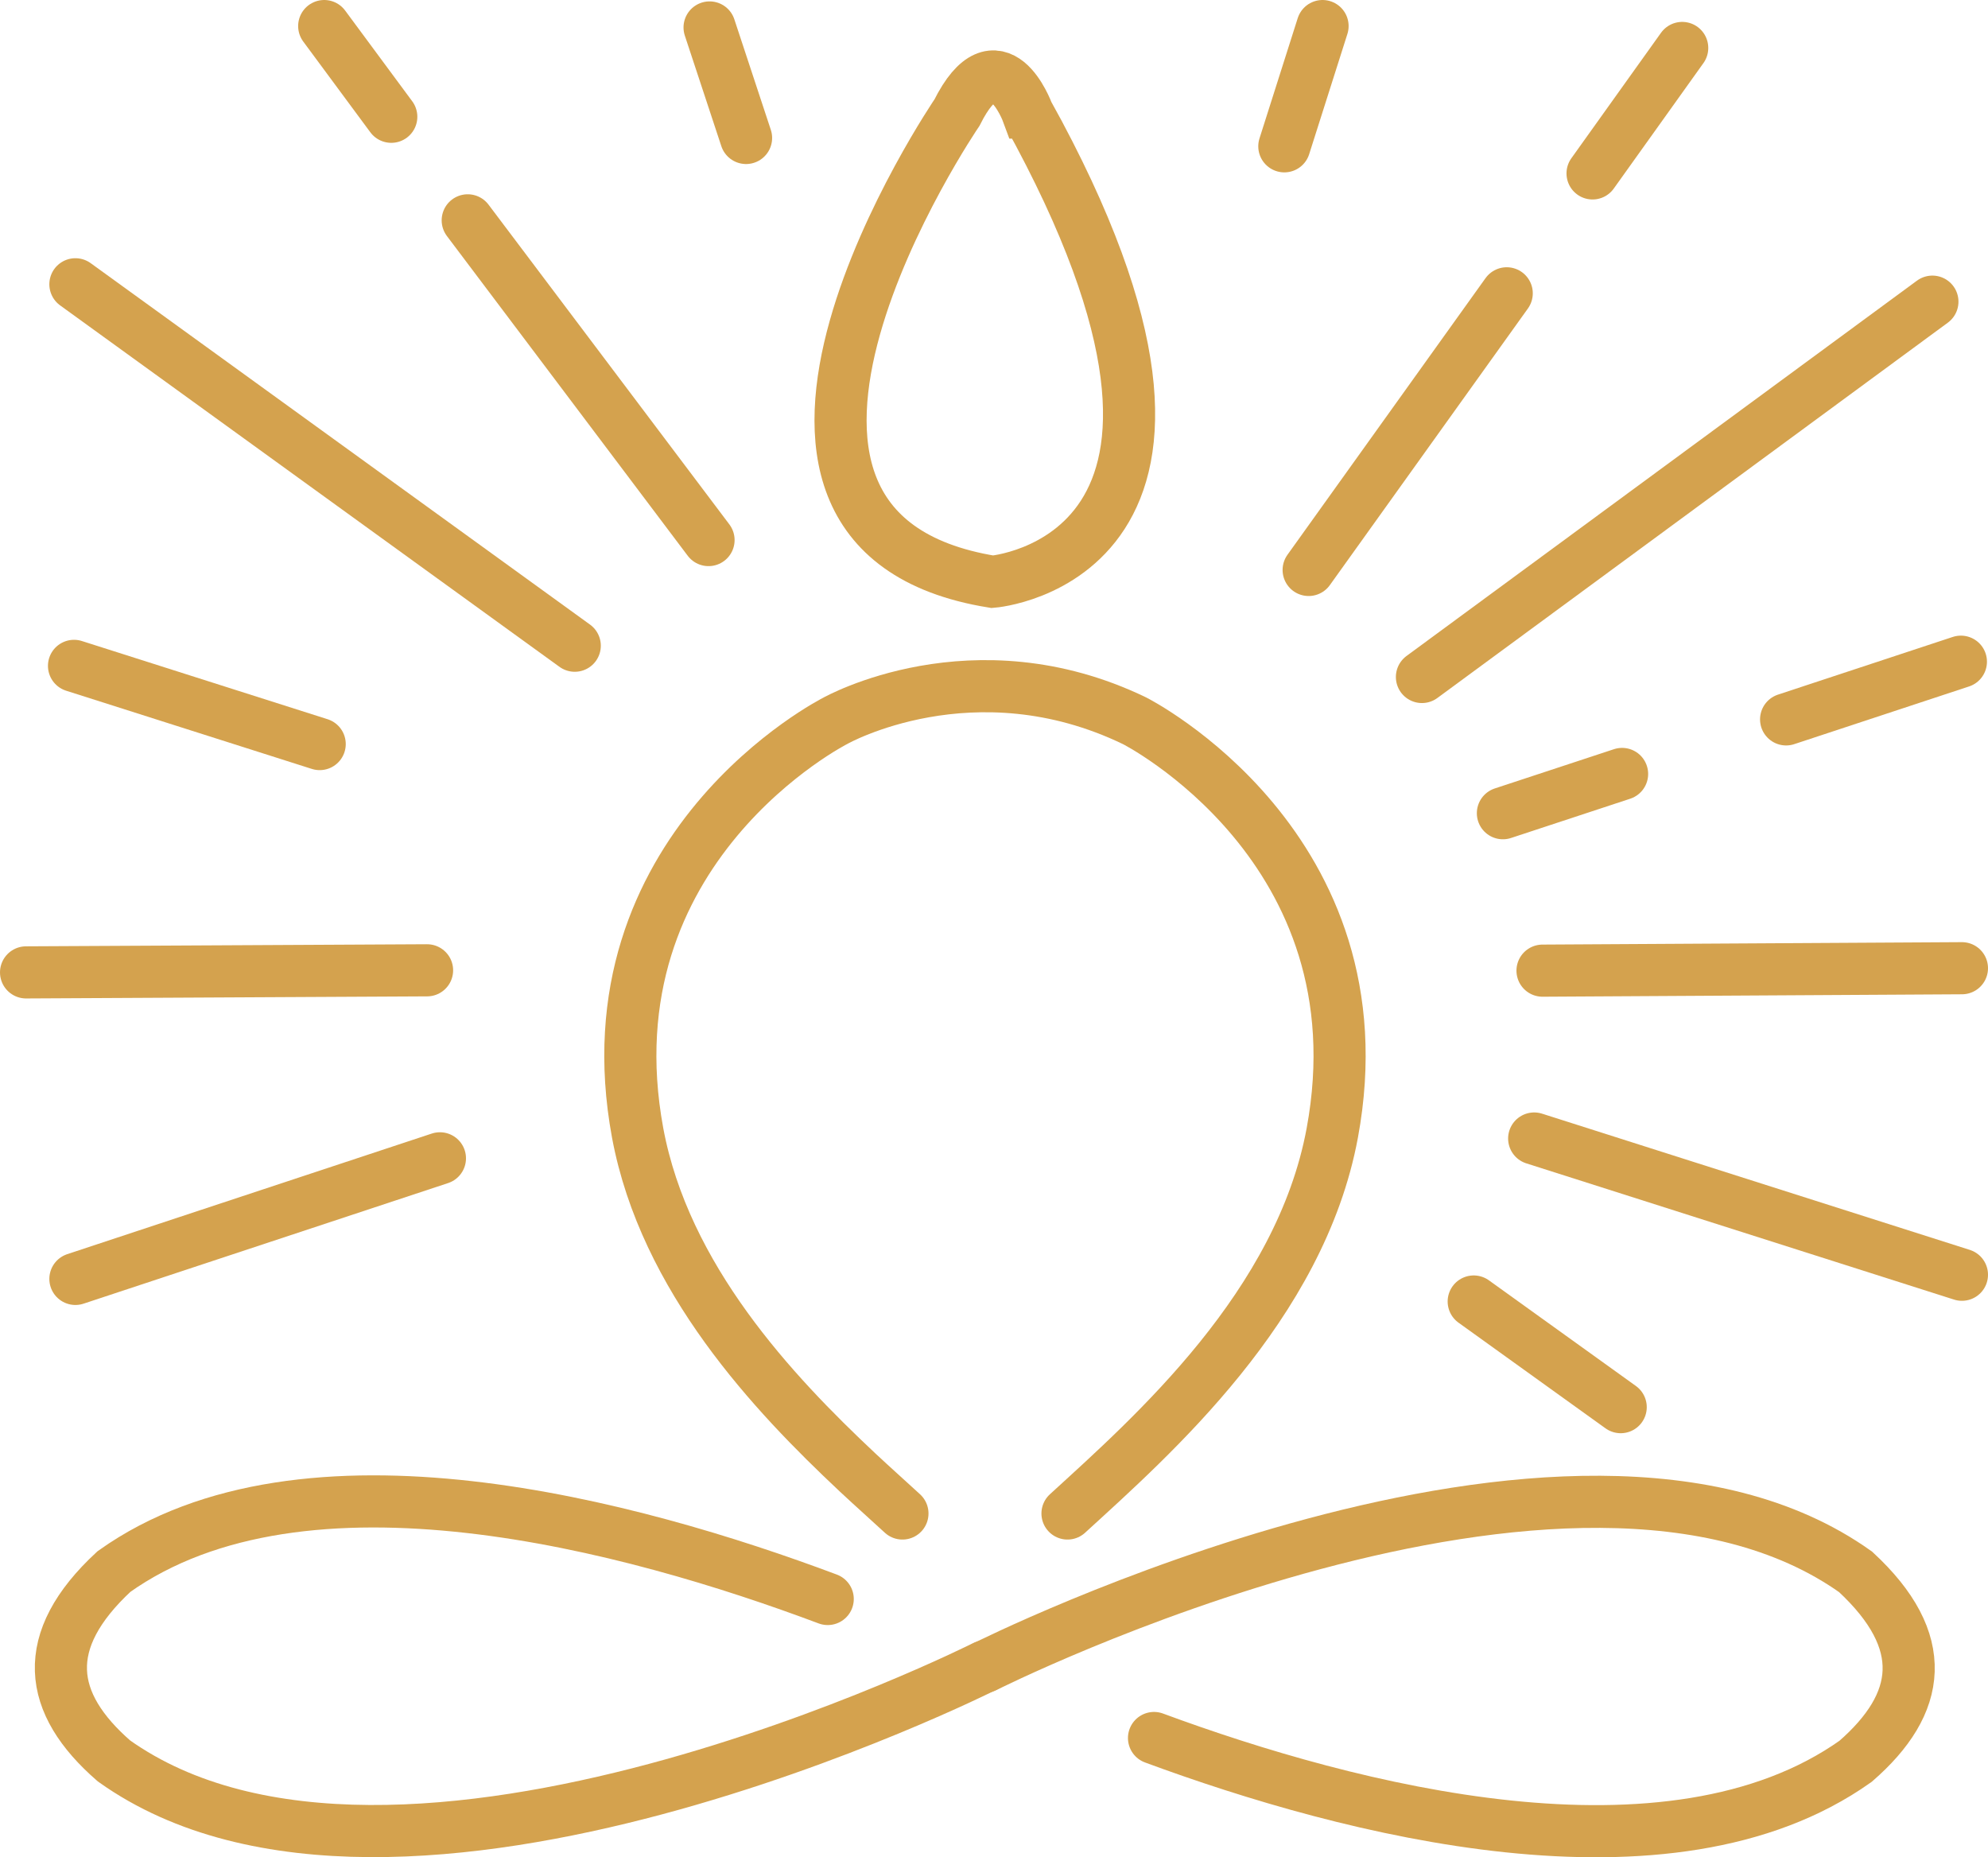 <?xml version="1.0" encoding="UTF-8"?><svg id="Layer_2" xmlns="http://www.w3.org/2000/svg" viewBox="0 0 57.21 53.44"><defs><style>.cls-1{fill:none;stroke:#d4a24e;stroke-linecap:round;stroke-miterlimit:10;stroke-width:1.5px;}</style></defs><g id="Layer_1-2"><path class="cls-1" d="m28.34,47.95s-16.92,8.51-25.06,2.72c-1.91-1.66-2.16-3.45,0-5.45,5.48-3.9,14.94-1.31,20.54.79"/><path class="cls-1" d="m33.21,50.01c5.63,2.08,14.82,4.48,20.19.67,1.91-1.66,2.16-3.45,0-5.45-8.14-5.79-25.06,2.73-25.06,2.73"/><path class="cls-1" d="m25.97,43.55c-.39-.36-.83-.75-1.29-1.18-2.43-2.28-5.55-5.59-6.33-9.77-1.52-8.22,5.69-11.86,5.69-11.86,0,0,3.97-2.24,8.61,0,0,0,7.21,3.64,5.69,11.86-.92,4.97-5.17,8.71-7.62,10.95"/><path class="cls-1" d="m29.57,3.24s-.86-2.34-2.03,0c0,0-8.18,12.01,1.02,13.5,0,0,8.13-.64,1.01-13.5Z"/><line class="cls-1" x1="9.2" y1="21.41" x2="2.13" y2="19.16"/><line class="cls-1" x1="12.29" y1="27.92" x2=".75" y2="27.98"/><line class="cls-1" x1="12.66" y1="33.33" x2="2.17" y2="36.8"/><line class="cls-1" x1="46.64" y1="40.49" x2="42.41" y2="37.45"/><line class="cls-1" x1="56.46" y1="36.68" x2="44.15" y2="32.76"/><line class="cls-1" x1="56.46" y1="27.86" x2="44.39" y2="27.93"/><line class="cls-1" x1="51.4" y1="20.7" x2="56.43" y2="19.04"/><line class="cls-1" x1="46.68" y1="22.27" x2="43.25" y2="23.4"/><line class="cls-1" x1="55.61" y1="8.68" x2="40.92" y2="19.48"/><line class="cls-1" x1="45.83" y1="4.99" x2="48.41" y2="1.38"/><line class="cls-1" x1="43.36" y1="8.44" x2="37.66" y2="16.4"/><line class="cls-1" x1="36.96" y1="4.21" x2="38.06" y2=".75"/><line class="cls-1" x1="21.47" y1="3.97" x2="20.42" y2=".79"/><line class="cls-1" x1="11.26" y1="3.36" x2="9.33" y2=".75"/><line class="cls-1" x1="20.39" y1="15.54" x2="13.46" y2="6.34"/><line class="cls-1" x1="16.54" y1="18.58" x2="2.17" y2="8.18"/></g></svg>